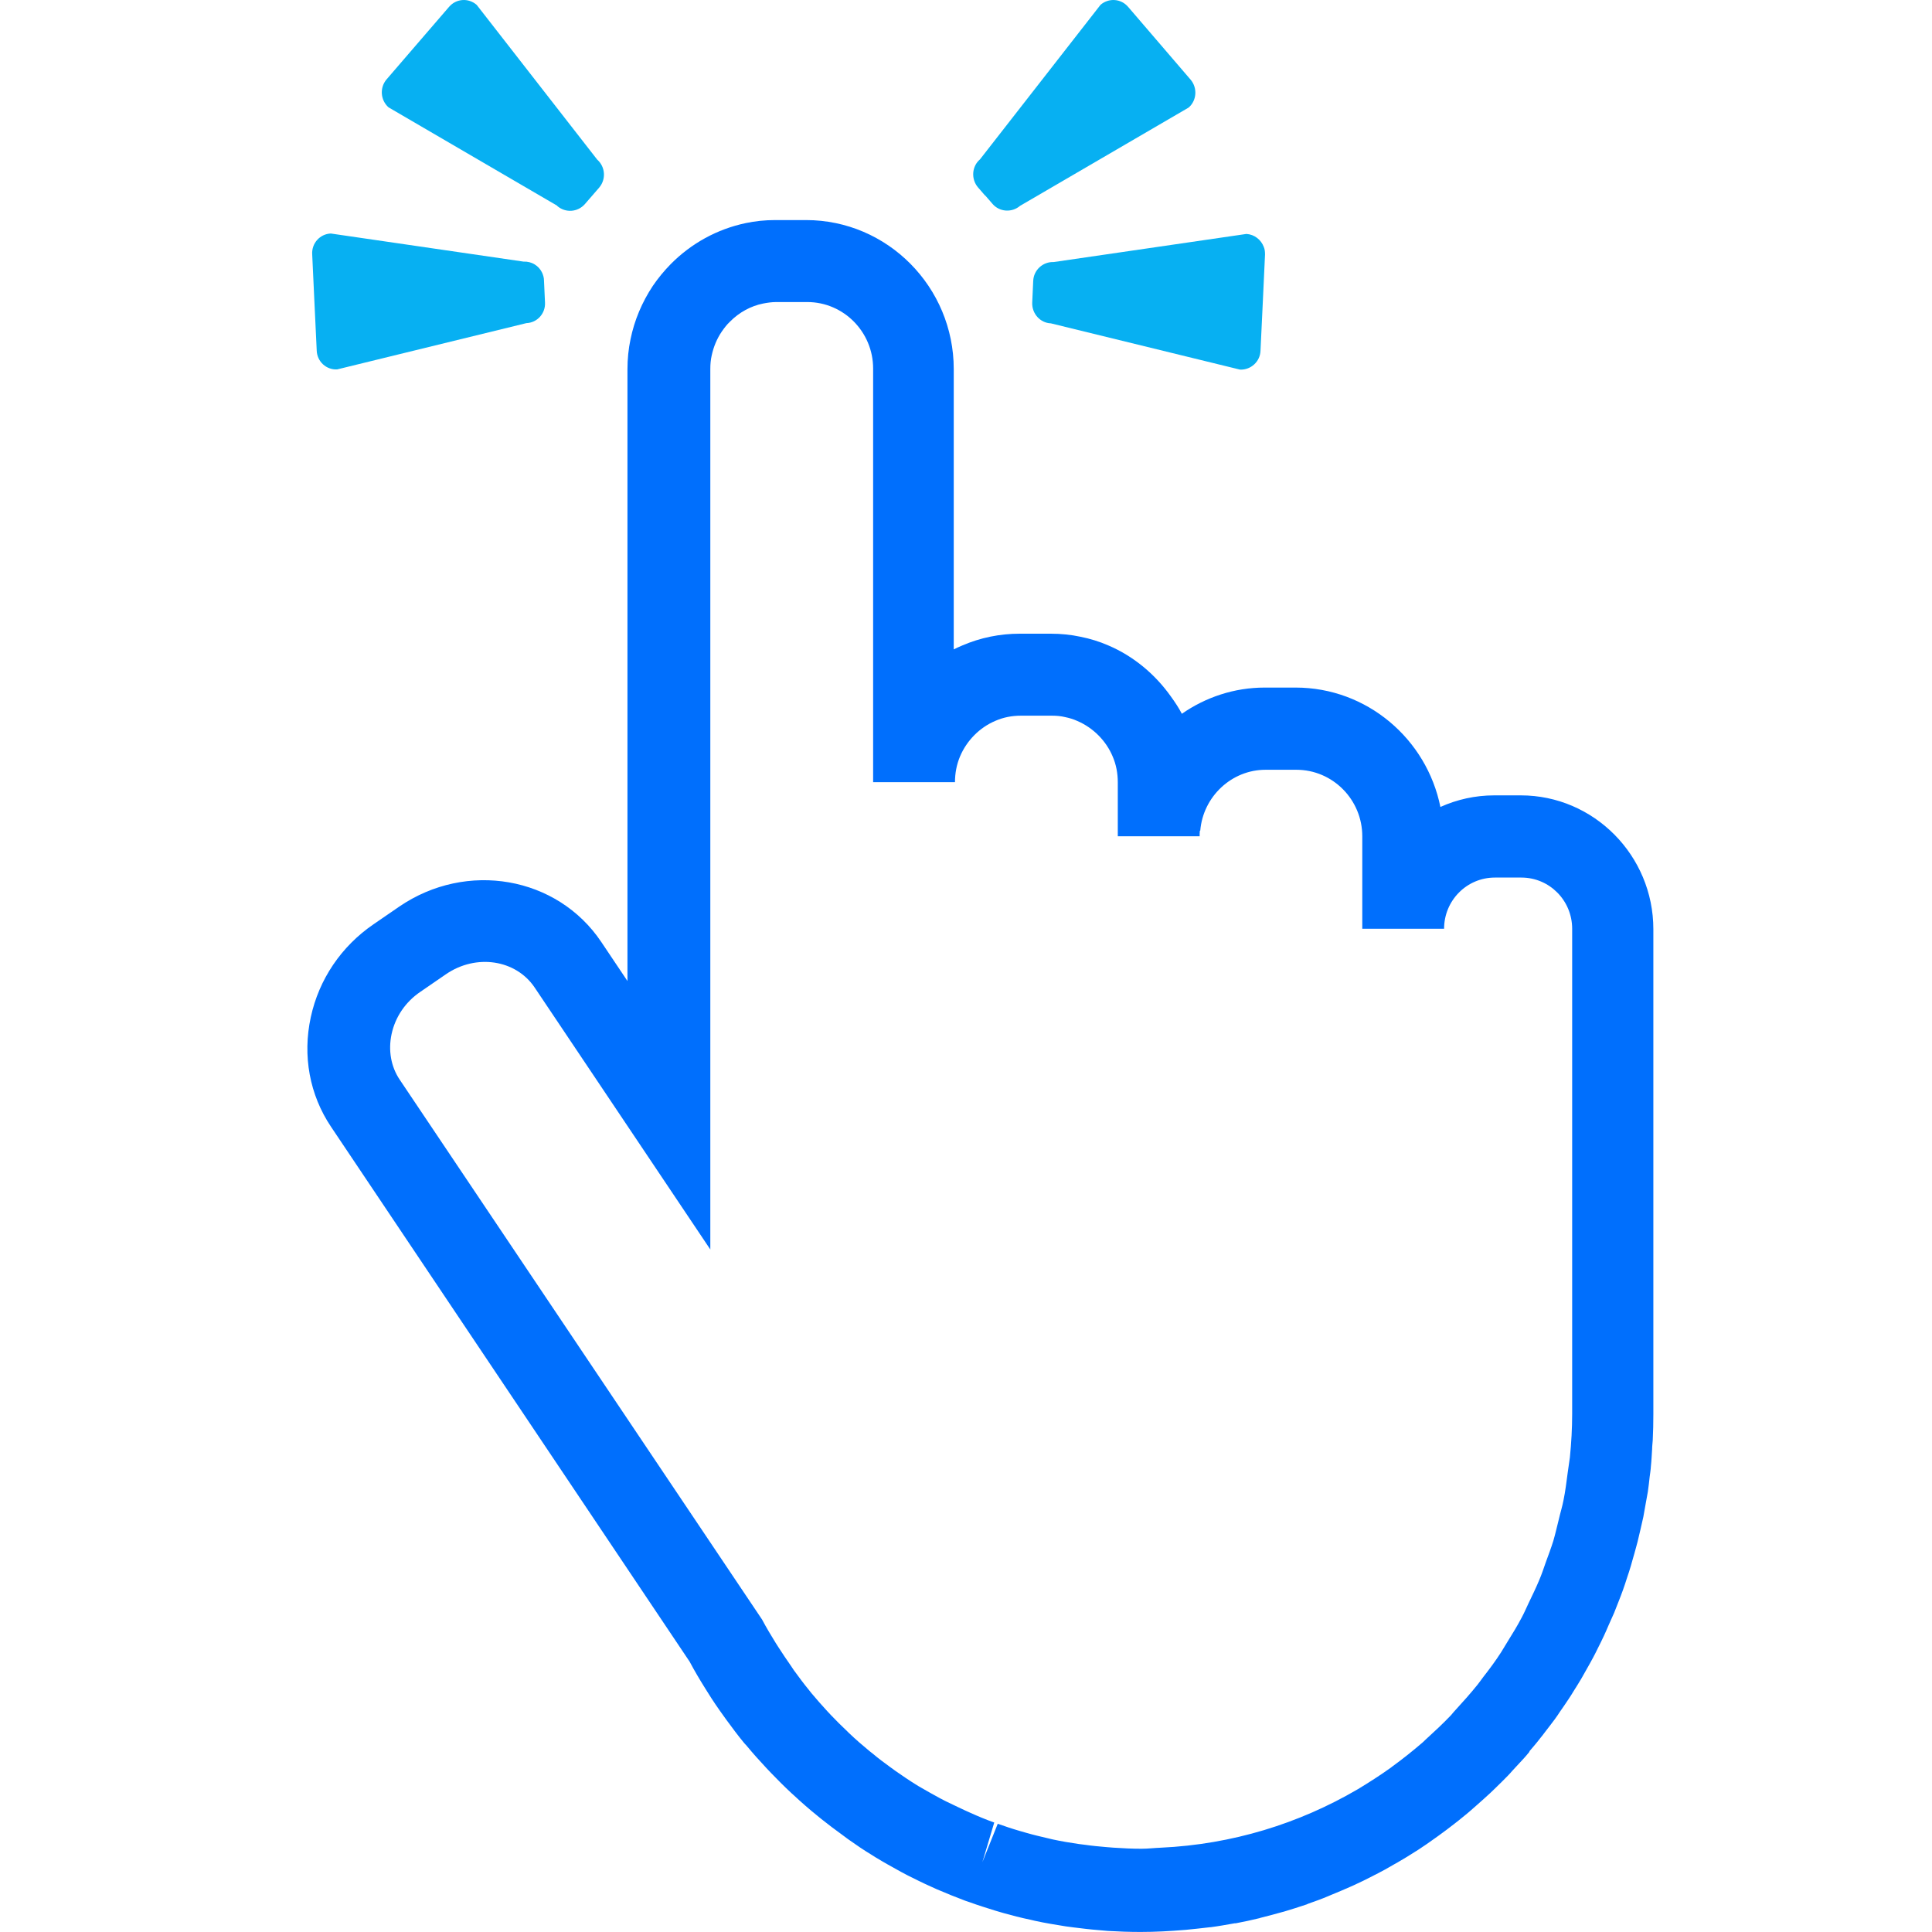 <svg width="44" height="44" viewBox="0 0 44 44" fill="none" xmlns="http://www.w3.org/2000/svg">
<path d="M22.439 4.453L22.602 4.641C22.76 4.829 23.045 4.848 23.231 4.688L27.07 2.45C27.256 2.29 27.275 2.003 27.116 1.815L25.691 0.155C25.649 0.108 25.602 0.07 25.551 0.046C25.449 -0.005 25.328 -0.015 25.216 0.023C25.16 0.042 25.108 0.07 25.062 0.112L22.318 3.63C22.131 3.79 22.113 4.077 22.271 4.265L22.434 4.453H22.439Z" fill="#07B0F2"/>
<path d="M12.693 4.693C12.879 4.853 13.159 4.834 13.322 4.646L13.485 4.458L13.648 4.27C13.806 4.082 13.787 3.799 13.601 3.635L10.857 0.112C10.81 0.07 10.759 0.042 10.703 0.023C10.591 -0.015 10.47 -0.005 10.368 0.046C10.317 0.07 10.27 0.108 10.228 0.155L9.515 0.982L8.802 1.81C8.644 1.998 8.663 2.28 8.849 2.445L12.688 4.684L12.693 4.693Z" fill="#07B0F2"/>
<path d="M23.531 6.391L23.508 6.894C23.499 7.143 23.69 7.355 23.932 7.364L28.242 8.418C28.488 8.427 28.698 8.235 28.707 7.99L28.759 6.894L28.81 5.798C28.81 5.737 28.805 5.676 28.782 5.624C28.721 5.46 28.568 5.338 28.386 5.328L23.997 5.968C23.75 5.958 23.541 6.151 23.531 6.396V6.391Z" fill="#07B0F2"/>
<path d="M7.213 7.985C7.222 8.234 7.432 8.427 7.678 8.413L11.988 7.359C12.235 7.35 12.426 7.138 12.412 6.889L12.389 6.386C12.389 6.325 12.37 6.264 12.347 6.212C12.272 6.052 12.109 5.949 11.923 5.958L7.534 5.318C7.287 5.328 7.096 5.539 7.11 5.789L7.161 6.884L7.213 7.98V7.985Z" fill="#07B0F2"/>
<path d="M34.836 39.879C34.915 39.785 34.999 39.691 35.073 39.592C35.115 39.541 35.152 39.494 35.19 39.442C35.264 39.348 35.334 39.254 35.409 39.155C35.451 39.099 35.488 39.042 35.525 38.986C35.59 38.892 35.66 38.793 35.721 38.699C35.763 38.638 35.8 38.577 35.837 38.516C35.898 38.421 35.958 38.323 36.014 38.229C36.052 38.163 36.089 38.097 36.126 38.031C36.182 37.937 36.233 37.838 36.285 37.744C36.322 37.674 36.359 37.603 36.392 37.533C36.438 37.438 36.489 37.344 36.532 37.246C36.569 37.17 36.601 37.09 36.634 37.015C36.676 36.921 36.718 36.827 36.76 36.733C36.792 36.653 36.825 36.569 36.858 36.484C36.895 36.39 36.932 36.296 36.965 36.202C36.997 36.112 37.025 36.028 37.053 35.938C37.086 35.844 37.114 35.755 37.142 35.661C37.17 35.567 37.193 35.473 37.221 35.383C37.244 35.294 37.272 35.205 37.295 35.111C37.319 35.012 37.342 34.913 37.365 34.814C37.384 34.725 37.407 34.636 37.426 34.546C37.445 34.443 37.463 34.335 37.482 34.231C37.496 34.146 37.514 34.062 37.529 33.972C37.547 33.86 37.556 33.747 37.57 33.634C37.58 33.554 37.594 33.474 37.598 33.394C37.612 33.267 37.617 33.135 37.626 33.004C37.626 32.938 37.636 32.867 37.64 32.801C37.65 32.604 37.654 32.402 37.654 32.204V21.162C37.654 19.483 36.298 18.114 34.635 18.114H34.03C33.596 18.114 33.182 18.208 32.804 18.378C32.492 16.83 31.132 15.659 29.506 15.659H28.802C28.108 15.659 27.456 15.88 26.916 16.256C26.846 16.12 26.757 15.988 26.669 15.866C26.31 15.358 25.816 14.944 25.243 14.7C25.038 14.61 24.824 14.545 24.609 14.502C24.39 14.455 24.162 14.432 23.929 14.432H23.226C22.774 14.432 22.331 14.521 21.916 14.7C21.851 14.728 21.786 14.756 21.721 14.789V8.407C21.721 6.535 20.211 5.012 18.357 5.012H17.654C17.425 5.012 17.197 5.035 16.978 5.082C16.335 5.219 15.748 5.538 15.277 6.013C15.124 6.169 14.989 6.333 14.867 6.512C14.621 6.883 14.448 7.293 14.36 7.725C14.313 7.946 14.29 8.177 14.29 8.412V22.342L13.694 21.453C12.692 19.958 10.628 19.596 9.09 20.649L8.508 21.049C7.772 21.552 7.264 22.304 7.078 23.165C6.887 24.044 7.05 24.933 7.539 25.662L15.706 37.843C15.813 38.045 15.93 38.243 16.056 38.445L16.121 38.548C16.228 38.722 16.344 38.892 16.48 39.08L16.54 39.164C16.675 39.348 16.81 39.531 16.955 39.705L16.969 39.719C16.969 39.719 16.978 39.733 16.987 39.738L17.015 39.771C17.155 39.941 17.304 40.105 17.453 40.265L17.56 40.378C17.705 40.528 17.849 40.674 18.026 40.839L18.073 40.881C18.25 41.046 18.427 41.201 18.613 41.351L18.706 41.427C18.86 41.549 19.019 41.671 19.196 41.798L19.317 41.888C19.494 42.014 19.675 42.137 19.862 42.25L19.936 42.297C20.128 42.414 20.323 42.522 20.519 42.63L20.672 42.711C20.84 42.795 21.008 42.88 21.208 42.969L21.334 43.026C21.553 43.12 21.772 43.209 21.986 43.289L22.084 43.322C22.275 43.392 22.476 43.454 22.671 43.515L22.862 43.571C23.053 43.623 23.244 43.675 23.473 43.722L23.57 43.745C23.803 43.797 24.041 43.834 24.274 43.872L24.456 43.896C24.642 43.919 24.833 43.943 25.019 43.957C25.089 43.962 25.159 43.971 25.234 43.976C25.476 43.99 25.723 43.999 25.974 43.999C26.319 43.999 26.655 43.98 26.99 43.952C26.99 43.952 26.99 43.952 26.995 43.952C27.181 43.933 27.372 43.914 27.558 43.891C27.563 43.891 27.568 43.891 27.572 43.891C27.754 43.867 27.936 43.834 28.117 43.802C28.127 43.802 28.136 43.802 28.141 43.802C28.318 43.769 28.495 43.731 28.667 43.689C28.677 43.689 28.686 43.684 28.7 43.679C28.872 43.637 29.04 43.59 29.212 43.543C29.226 43.543 29.236 43.533 29.25 43.533C29.413 43.486 29.58 43.43 29.739 43.378C29.753 43.374 29.771 43.369 29.785 43.359C29.944 43.303 30.102 43.247 30.256 43.181C30.275 43.171 30.293 43.167 30.312 43.157C30.466 43.096 30.615 43.03 30.764 42.965C30.787 42.955 30.806 42.946 30.829 42.936C30.973 42.87 31.118 42.8 31.262 42.725C31.285 42.711 31.309 42.701 31.337 42.687C31.477 42.616 31.612 42.541 31.747 42.461C31.775 42.447 31.803 42.428 31.831 42.414C31.961 42.339 32.092 42.259 32.217 42.179C32.245 42.16 32.278 42.141 32.306 42.123C32.427 42.043 32.553 41.958 32.669 41.873C32.702 41.85 32.734 41.826 32.767 41.803C32.883 41.718 33 41.633 33.112 41.544C33.144 41.516 33.182 41.492 33.214 41.464C33.322 41.375 33.433 41.29 33.536 41.196C33.573 41.163 33.606 41.135 33.643 41.102C33.745 41.013 33.843 40.923 33.946 40.829C33.983 40.792 34.02 40.759 34.058 40.721C34.151 40.632 34.244 40.538 34.337 40.444C34.374 40.406 34.412 40.364 34.449 40.321C34.538 40.227 34.621 40.133 34.71 40.039C34.747 39.997 34.789 39.95 34.826 39.903L34.836 39.879ZM25.369 42.08L25.192 42.066C25.033 42.052 24.875 42.038 24.712 42.014L24.567 41.996C24.367 41.967 24.171 41.934 23.976 41.892L23.859 41.864C23.696 41.826 23.538 41.789 23.375 41.742L23.212 41.695C23.049 41.648 22.881 41.591 22.723 41.535L22.373 42.41L22.643 41.507C22.457 41.441 22.275 41.365 22.089 41.281L21.963 41.224C21.819 41.158 21.679 41.088 21.539 41.022L21.404 40.952C21.241 40.862 21.078 40.773 20.919 40.679L20.85 40.636C20.691 40.538 20.542 40.434 20.393 40.331L20.276 40.246C20.141 40.147 20.006 40.049 19.885 39.945L19.801 39.879C19.648 39.752 19.494 39.621 19.331 39.465L19.294 39.428C19.168 39.31 19.042 39.183 18.93 39.066L18.837 38.967C18.716 38.835 18.595 38.699 18.478 38.558L18.422 38.487C18.301 38.342 18.189 38.186 18.078 38.036L18.012 37.937C17.915 37.796 17.817 37.655 17.728 37.514L17.668 37.42C17.56 37.246 17.453 37.067 17.355 36.883L9.104 24.59C8.904 24.294 8.839 23.922 8.918 23.551C9.002 23.16 9.235 22.817 9.575 22.587L10.157 22.187C10.842 21.717 11.746 21.853 12.175 22.488L16.177 28.456V8.398C16.177 8.294 16.186 8.191 16.209 8.092C16.251 7.899 16.326 7.716 16.438 7.551C16.494 7.471 16.554 7.391 16.624 7.326C16.834 7.114 17.099 6.968 17.383 6.912C17.481 6.893 17.579 6.879 17.681 6.879H18.385C19.214 6.879 19.885 7.561 19.885 8.393V17.813H21.749C21.749 17.611 21.786 17.413 21.865 17.225C22.019 16.863 22.312 16.567 22.671 16.416C22.853 16.336 23.049 16.299 23.254 16.299H23.957C24.06 16.299 24.162 16.308 24.26 16.332C24.353 16.351 24.446 16.379 24.539 16.421C24.898 16.576 25.192 16.872 25.341 17.23C25.42 17.413 25.457 17.611 25.457 17.818V19.045H27.321C27.321 19.003 27.321 18.961 27.326 18.918H27.335C27.4 18.138 28.052 17.531 28.821 17.531H29.524C30.354 17.531 31.025 18.213 31.025 19.045V21.152H32.888C32.888 20.508 33.405 19.986 34.044 19.986H34.649C35.288 19.986 35.805 20.508 35.805 21.152V32.195C35.805 32.533 35.786 32.862 35.753 33.192C35.739 33.314 35.716 33.427 35.702 33.549C35.674 33.756 35.651 33.958 35.609 34.16C35.581 34.311 35.535 34.452 35.502 34.598C35.46 34.763 35.423 34.932 35.376 35.092C35.325 35.256 35.264 35.416 35.204 35.581C35.157 35.717 35.111 35.854 35.055 35.985C34.98 36.164 34.896 36.338 34.812 36.512C34.761 36.62 34.715 36.728 34.659 36.832C34.561 37.02 34.449 37.203 34.337 37.382C34.286 37.462 34.239 37.547 34.188 37.627C34.062 37.824 33.922 38.012 33.778 38.196C33.736 38.252 33.694 38.313 33.648 38.37C33.489 38.567 33.322 38.755 33.149 38.943C33.112 38.981 33.079 39.023 33.047 39.061C32.86 39.258 32.66 39.442 32.46 39.625C32.436 39.649 32.413 39.672 32.39 39.691C32.171 39.879 31.947 40.058 31.714 40.227C31.7 40.237 31.691 40.246 31.677 40.256C31.435 40.43 31.178 40.594 30.922 40.749C30.922 40.749 30.918 40.749 30.913 40.754C29.585 41.53 28.062 42.005 26.436 42.08C26.291 42.085 26.147 42.104 25.998 42.104C25.788 42.104 25.578 42.094 25.373 42.08H25.369Z" fill="#006FFD"/>
</svg>

